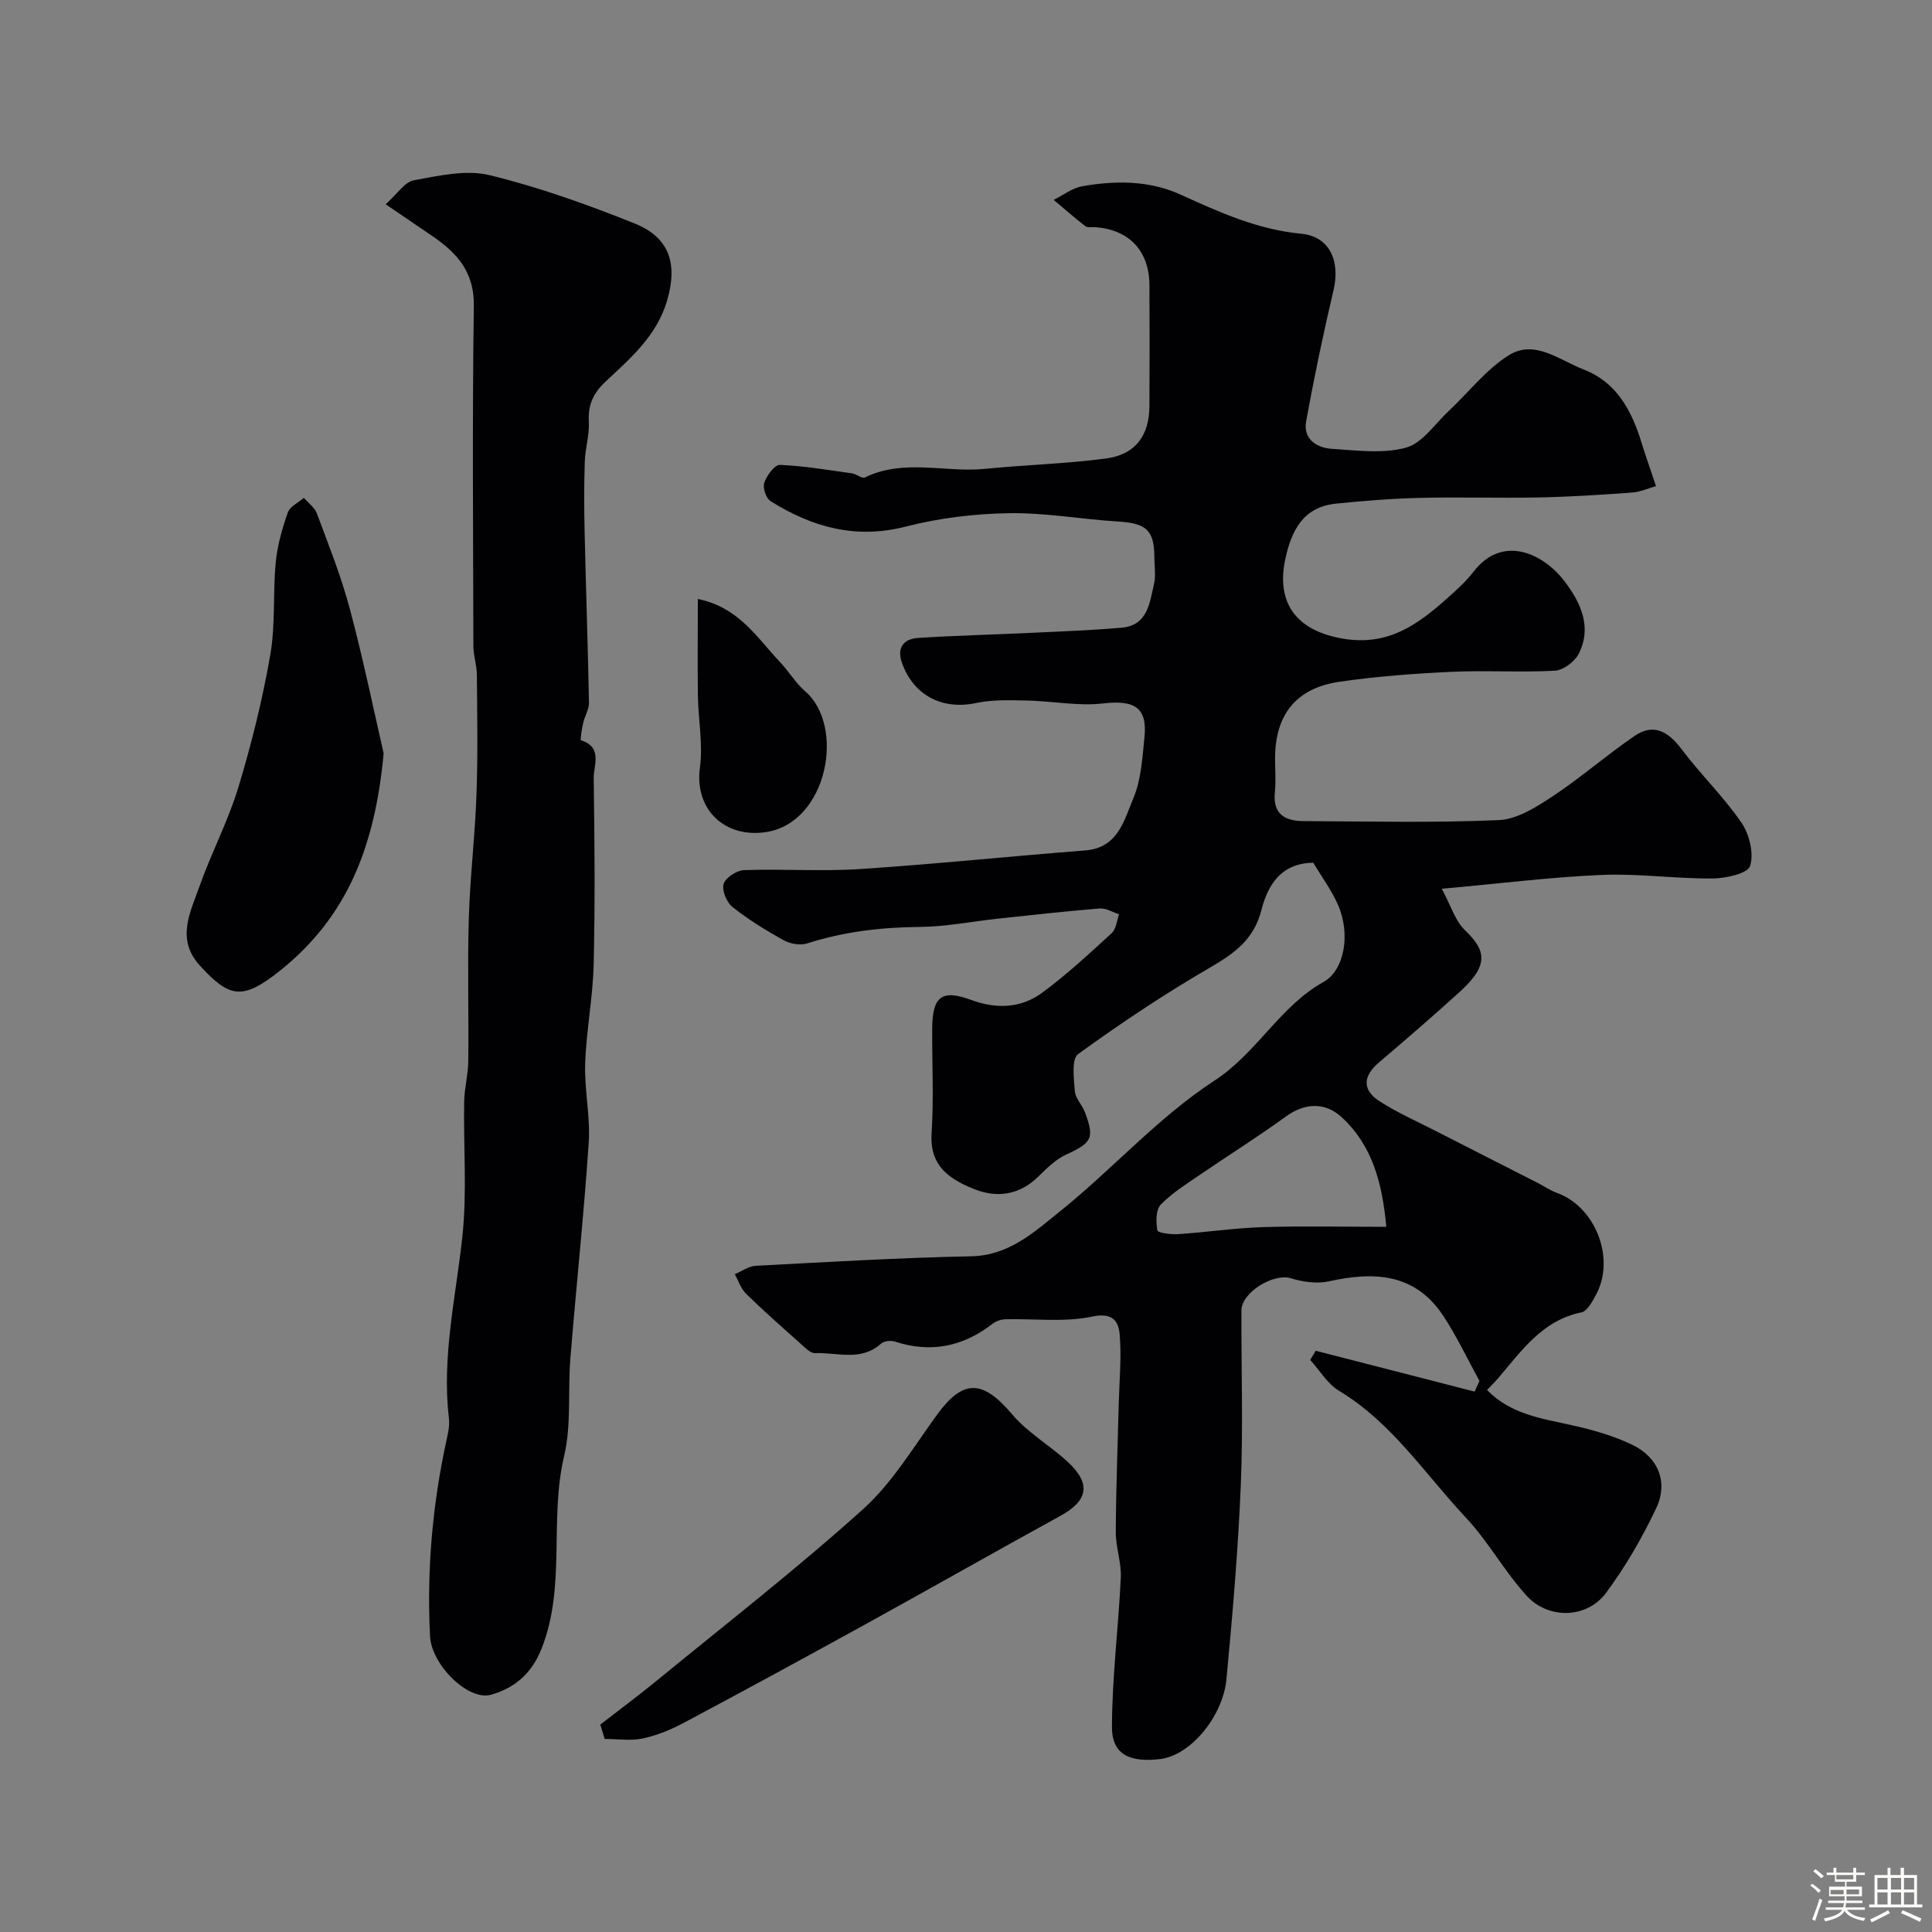 <svg enable-background="new 0 0 400 400" viewBox="0 0 400 400" xmlns="http://www.w3.org/2000/svg"><rect x="0" y="0" width="400" height="400" fill="#808080" stroke="none"/><path d="m374.8 390.4.4-.4c.7.5 1.3 1 1.8 1.4l-.5.5c-.5-.6-1.1-1.1-1.7-1.5zm1 7.3-.6-.3c.5-1.4 1.1-2.8 1.5-4.3.2.1.4.2.6.3-.5 1.3-1 2.8-1.5 4.3zm-.4-10.3.5-.4c.4.3 1 .8 1.7 1.4l-.5.5c-.5-.5-1.1-1-1.7-1.5zm2.5.3h1.7v-1h.6v1h3.5v-1h.6v1h1.8v.5h-1.8v1.4h-2v1h3.2v2h-3.2v.9h3.3v.5h-3.4c0 .3-.1.6-.1.9h4v.5h-3.7c.7.9 1.9 1.5 3.8 1.7-.1.2-.2.4-.3.6-2.1-.4-3.5-1.1-4-2.1-.4 1-1.8 1.7-4 2.2-.1-.2-.2-.4-.3-.6 2.1-.4 3.4-1 3.8-1.8h-3.4v-.5h3.6c.1-.3.1-.6.2-.9h-3.3v-.5h3.4c0-.3 0-.6 0-.9h-3.2v-2h3.3v-1h-2.1v-1.4h-1.7v-.5zm1.1 3.5v1h2.7c0-.3 0-.4 0-.4 0-.1 0-.2 0-.2 0-.1 0-.2 0-.3h-2.7zm1.2-3v.9h3.5v-.9zm4.7 3h-2.6v.6.4h2.6z" fill="#fcfbfa"/><path d="m393.6 386.7h.6v1.5h2.7v6.1h1.1v.6h-11v-.6h1.1v-6.1h2.7v-1.5h.6v1.5h2.1v-1.5zm-2.7 8.8.4.6c-1.2.6-2.5 1.3-3.8 1.9-.1-.2-.2-.4-.3-.6 1.2-.6 2.5-1.2 3.7-1.9zm-2.2-6.7v2.4h2.1v-2.4zm0 3v2.5h2.1v-2.5zm2.8-3v2.4h2.1v-2.4zm0 3v2.5h2.1v-2.5zm6 6.1c-1.4-.7-2.7-1.3-3.9-1.8l.3-.6c1.5.6 2.7 1.2 3.9 1.7zm-1.2-9.1h-2.1v2.4h2.1zm-2.1 3v2.5h2.1v-2.5z" fill="#fcfbfa"/><g fill="#010103"><path d="m306.31 285.91c-2.49-4.53-4.7-9.25-7.54-13.54-5.82-8.78-14.3-9.15-23.61-7.09-2.48.55-5.42.14-7.9-.63-3.55-1.1-10.23 2.89-10.24 6.69-.04 12 .37 24.01-.12 35.99-.55 13.48-1.71 26.94-2.98 40.37-.71 7.45-7.24 15.72-13.77 16.5-5.95.71-9.93-.75-9.93-6.59.01-10.33 1.35-20.66 1.83-31.01.14-3.11-1.05-6.27-1.04-9.4.04-8.82.39-17.64.61-26.45.12-4.81.6-9.65.2-14.42-.23-2.68-1.34-4.67-5.66-3.75-5.77 1.22-11.97.41-17.99.56-.9.02-1.94.37-2.64.91-6.13 4.76-12.8 6.14-20.26 3.71-.85-.28-2.26-.11-2.88.44-4.14 3.73-9.06 1.77-13.64 1.95-1.03.04-2.22-1.27-3.18-2.12-3.75-3.34-7.52-6.67-11.11-10.18-1.07-1.05-1.57-2.68-2.33-4.04 1.44-.6 2.86-1.66 4.33-1.74 14.86-.78 29.72-1.67 44.6-1.97 7.84-.15 13.05-5.01 18.35-9.26 10.91-8.76 20.39-19.52 32-27.09 8.86-5.77 13.52-15.37 22.63-20.46 4.29-2.4 5.64-9.86 2.98-15.95-1.36-3.1-3.44-5.89-5.12-8.72-6.7.08-9.43 4.67-10.74 9.8-1.54 6.05-5.54 8.94-10.58 11.87-9.43 5.47-18.54 11.55-27.37 17.95-1.39 1.01-.88 5.06-.68 7.66.12 1.51 1.54 2.87 2.1 4.39 2.03 5.42 1.41 6.32-3.96 8.79-2.14.99-3.97 2.82-5.7 4.52-3.86 3.79-8.45 4.47-13.15 2.64-6.84-2.66-9.31-6-8.94-11.74.46-7.14.08-14.33.12-21.49.04-6.69 1.93-8.24 8.05-5.99 5.29 1.95 10.34 1.73 14.74-1.5 5.07-3.73 9.72-8.07 14.38-12.33.92-.85 1.04-2.58 1.53-3.9-1.35-.43-2.73-1.31-4.03-1.2-7.03.57-14.05 1.36-21.07 2.11-5.38.58-10.74 1.66-16.12 1.71-7.98.07-15.73.96-23.35 3.41-1.43.46-3.51.11-4.86-.64-3.69-2.04-7.32-4.28-10.62-6.9-1.21-.96-2.24-3.45-1.83-4.77.4-1.3 2.7-2.8 4.21-2.86 7.99-.28 16.02.3 23.99-.22 15.58-1.02 31.11-2.65 46.68-3.86 6.81-.53 8.04-6.28 9.96-10.83 1.61-3.8 1.84-8.26 2.28-12.48.65-6.31-2.02-7.87-8.58-7.12-5.15.59-10.48-.49-15.74-.6-3.49-.07-7.08-.22-10.45.5-6.92 1.48-12.85-1.39-15.36-8.1-1.21-3.23.14-5.17 3.34-5.37 7.93-.5 15.88-.69 23.82-1.07 6.1-.29 12.21-.51 18.29-1.05 5.37-.48 5.75-5.12 6.66-9.01.41-1.74.08-3.65.08-5.48-.01-5.71-1.65-7.13-7.58-7.49-7.54-.46-15.07-1.85-22.58-1.72-7.14.12-14.43 1-21.33 2.78-10.39 2.66-19.4.1-28-5.29-.92-.58-1.63-2.77-1.27-3.81.51-1.48 2.14-3.72 3.21-3.68 5.01.21 9.99 1.06 14.97 1.76.92.13 2.05 1.14 2.64.85 8.08-3.96 16.63-.96 24.91-1.79 8.34-.84 16.75-1.04 25.04-2.15 6.11-.82 8.94-4.78 8.97-10.9.04-8.33.04-16.67 0-25-.04-7.11-4.23-11.51-11.31-11.99-.66-.05-1.52.15-1.95-.19-2.25-1.74-4.39-3.63-6.57-5.46 1.97-.97 3.85-2.46 5.92-2.82 6.89-1.21 13.87-1.22 20.36 1.73 8.04 3.66 15.93 7.24 24.97 8.1 5.92.56 8.1 5.69 6.7 11.65-2.12 9.01-4.03 18.09-5.68 27.2-.65 3.6 2.12 5.47 5.27 5.68 5.14.33 10.59 1.07 15.4-.24 3.4-.93 5.99-4.92 8.88-7.62 4.14-3.87 7.72-8.59 12.43-11.52 5.34-3.33 10.47 1.03 15.45 2.95 6.87 2.65 9.96 8.5 12 15.12.86 2.8 1.85 5.55 3.01 9.04-1.51.42-3.22 1.2-4.98 1.33-6.42.47-12.85.88-19.28 1.01-8.18.17-16.38-.11-24.56.09-5.82.14-11.65.6-17.44 1.19-6.8.7-9.24 5.58-10.5 11.53-2 9.45 2.73 14.92 12.09 16.45 9.18 1.5 15.23-2.87 21.27-8.23 1.99-1.77 4.02-3.57 5.63-5.67 5.93-7.71 14.36-3.89 18.88 2.06 3.3 4.35 5.69 9.43 2.89 14.95-.83 1.64-3.2 3.4-4.95 3.5-7.14.39-14.34-.1-21.49.24-7.71.36-15.45.94-23.09 2.05-9.02 1.32-13.34 6.85-13.34 15.89 0 2.33.19 4.69-.04 7-.46 4.5 2.07 5.94 5.89 5.96 13.5.06 27.01.39 40.49-.21 3.83-.17 7.82-2.74 11.22-4.99 5.82-3.85 11.11-8.5 16.88-12.44 3.75-2.56 6.8-1.13 9.66 2.67 3.94 5.25 8.74 9.87 12.44 15.27 1.66 2.41 2.64 6.4 1.81 8.99-.51 1.58-5.05 2.57-7.79 2.59-7.62.06-15.27-1.05-22.86-.74-10.46.44-20.88 1.76-33.19 2.87 1.96 3.64 2.8 6.64 4.73 8.5 4.19 4.05 5.38 7.05-.96 12.8-5.49 4.98-11.1 9.84-16.75 14.64-3.33 2.82-3.56 5.68.08 8.04 3.63 2.34 7.64 4.11 11.5 6.09 7.11 3.64 14.23 7.24 21.35 10.87 1.3.66 2.52 1.53 3.88 2.02 7.98 2.86 12.18 13.55 8.12 21.07-.76 1.4-1.81 3.42-3.03 3.67-8.18 1.68-12.45 8.04-17.33 13.73-.65.75-1.36 1.44-2.22 2.34 4.92 5.06 11.34 5.9 17.63 7.31 4.25.95 8.55 2.16 12.45 4.04 5.39 2.6 7.49 7.75 4.95 13.12-2.9 6.14-6.37 12.13-10.41 17.57-3.92 5.27-11.87 5.52-16.4.58-4.61-5.04-7.96-11.26-12.63-16.23-8.45-9-15.28-19.64-26.23-26.22-2.4-1.45-4-4.23-5.97-6.4.38-.63.77-1.26 1.15-1.89l32.91 8.46c.31-.75.65-1.48.99-2.21zm-19.29-31.91c-.83-8.97-2.82-16.75-9.21-22.67-3.51-3.25-7.75-2.96-11.58-.17-5.78 4.21-11.86 8-17.76 12.04-2.82 1.94-5.81 3.78-8.15 6.21-1.04 1.08-1 3.59-.7 5.33.09.51 2.77.87 4.23.78 5.89-.39 11.75-1.27 17.64-1.46 8.32-.25 16.65-.06 25.53-.06z"/><path d="m79.85 42.29c2.4-2.13 3.92-4.62 5.84-4.97 5.15-.93 10.78-2.24 15.65-1.06 10.21 2.48 20.21 6.07 29.99 9.98 7.37 2.94 9.04 8.47 6.73 16.17-2.17 7.23-7.62 11.84-12.76 16.67-2.52 2.37-3.58 4.81-3.39 8.25.15 2.74-.76 5.51-.84 8.28-.16 4.85-.14 9.72-.03 14.57.27 11.76.68 23.52.9 35.29.03 1.38-.87 2.76-1.19 4.18-.28 1.23-.67 3.55-.45 3.62 4.54 1.46 2.59 5.18 2.62 7.87.18 12.85.3 25.71-.01 38.55-.16 6.87-1.53 13.7-1.76 20.57-.18 5.41 1.1 10.9.74 16.28-1 14.92-2.59 29.79-3.8 44.7-.55 6.75.24 13.75-1.3 20.24-3.11 13.18.46 27.01-4.7 39.94-2.04 5.11-5.58 8.1-10.48 9.47-4.63 1.29-12.28-6.15-12.58-12.16-.68-13.72.5-27.32 3.46-40.75.32-1.43.62-2.96.45-4.39-1.49-12.7 1.43-25.01 2.78-37.49 1-9.25.22-18.69.38-28.05.05-2.77.82-5.52.85-8.28.11-9.86-.18-19.73.11-29.59.25-8.56 1.29-17.09 1.59-25.64.3-8.3.15-16.61.08-24.91-.02-1.95-.72-3.89-.72-5.83-.05-23.49-.24-46.98.09-70.47.11-7.43-3.92-11.4-9.32-14.95-2.68-1.81-5.34-3.66-8.93-6.09z"/><path d="m79.43 155.99c-1.8 19.2-7.46 33.82-21.54 45.04-7.74 6.17-10.44 5.53-16.52-1.13-5-5.48-1.93-11.11-.03-16.5 2.43-6.86 5.88-13.39 7.99-20.33 2.73-8.99 5-18.17 6.62-27.42 1.1-6.28.53-12.83 1.14-19.22.33-3.5 1.34-6.99 2.5-10.33.43-1.24 2.18-2.03 3.32-3.03.92 1.07 2.24 2 2.7 3.24 2.43 6.54 5.04 13.06 6.83 19.79 2.8 10.51 4.99 21.19 6.99 29.89z"/><path d="m124.29 357.05c3.88-3.01 7.83-5.94 11.63-9.05 14.32-11.73 28.96-23.12 42.71-35.49 6.07-5.45 10.45-12.83 15.32-19.54 5.45-7.51 9.5-7.37 15.62-.13 3.23 3.82 7.85 6.44 11.56 9.89 4.83 4.5 4.12 7.98-1.6 11.12-13.39 7.35-26.66 14.9-40.04 22.27-12.54 6.91-25.12 13.75-37.76 20.49-2.7 1.44-5.64 2.67-8.61 3.31-2.53.55-5.28.11-7.93.11-.29-.99-.59-1.99-.9-2.98z"/><path d="m144.48 124.01c8.55 1.75 12.3 8.1 17.07 13.13 1.8 1.9 3.17 4.27 5.13 5.96 8.39 7.2 4.69 27.19-8.05 29.17-8.5 1.32-14.9-4.63-13.72-13.35.66-4.86-.34-9.93-.42-14.9-.08-6.63-.01-13.25-.01-20.01z"/></g></svg>